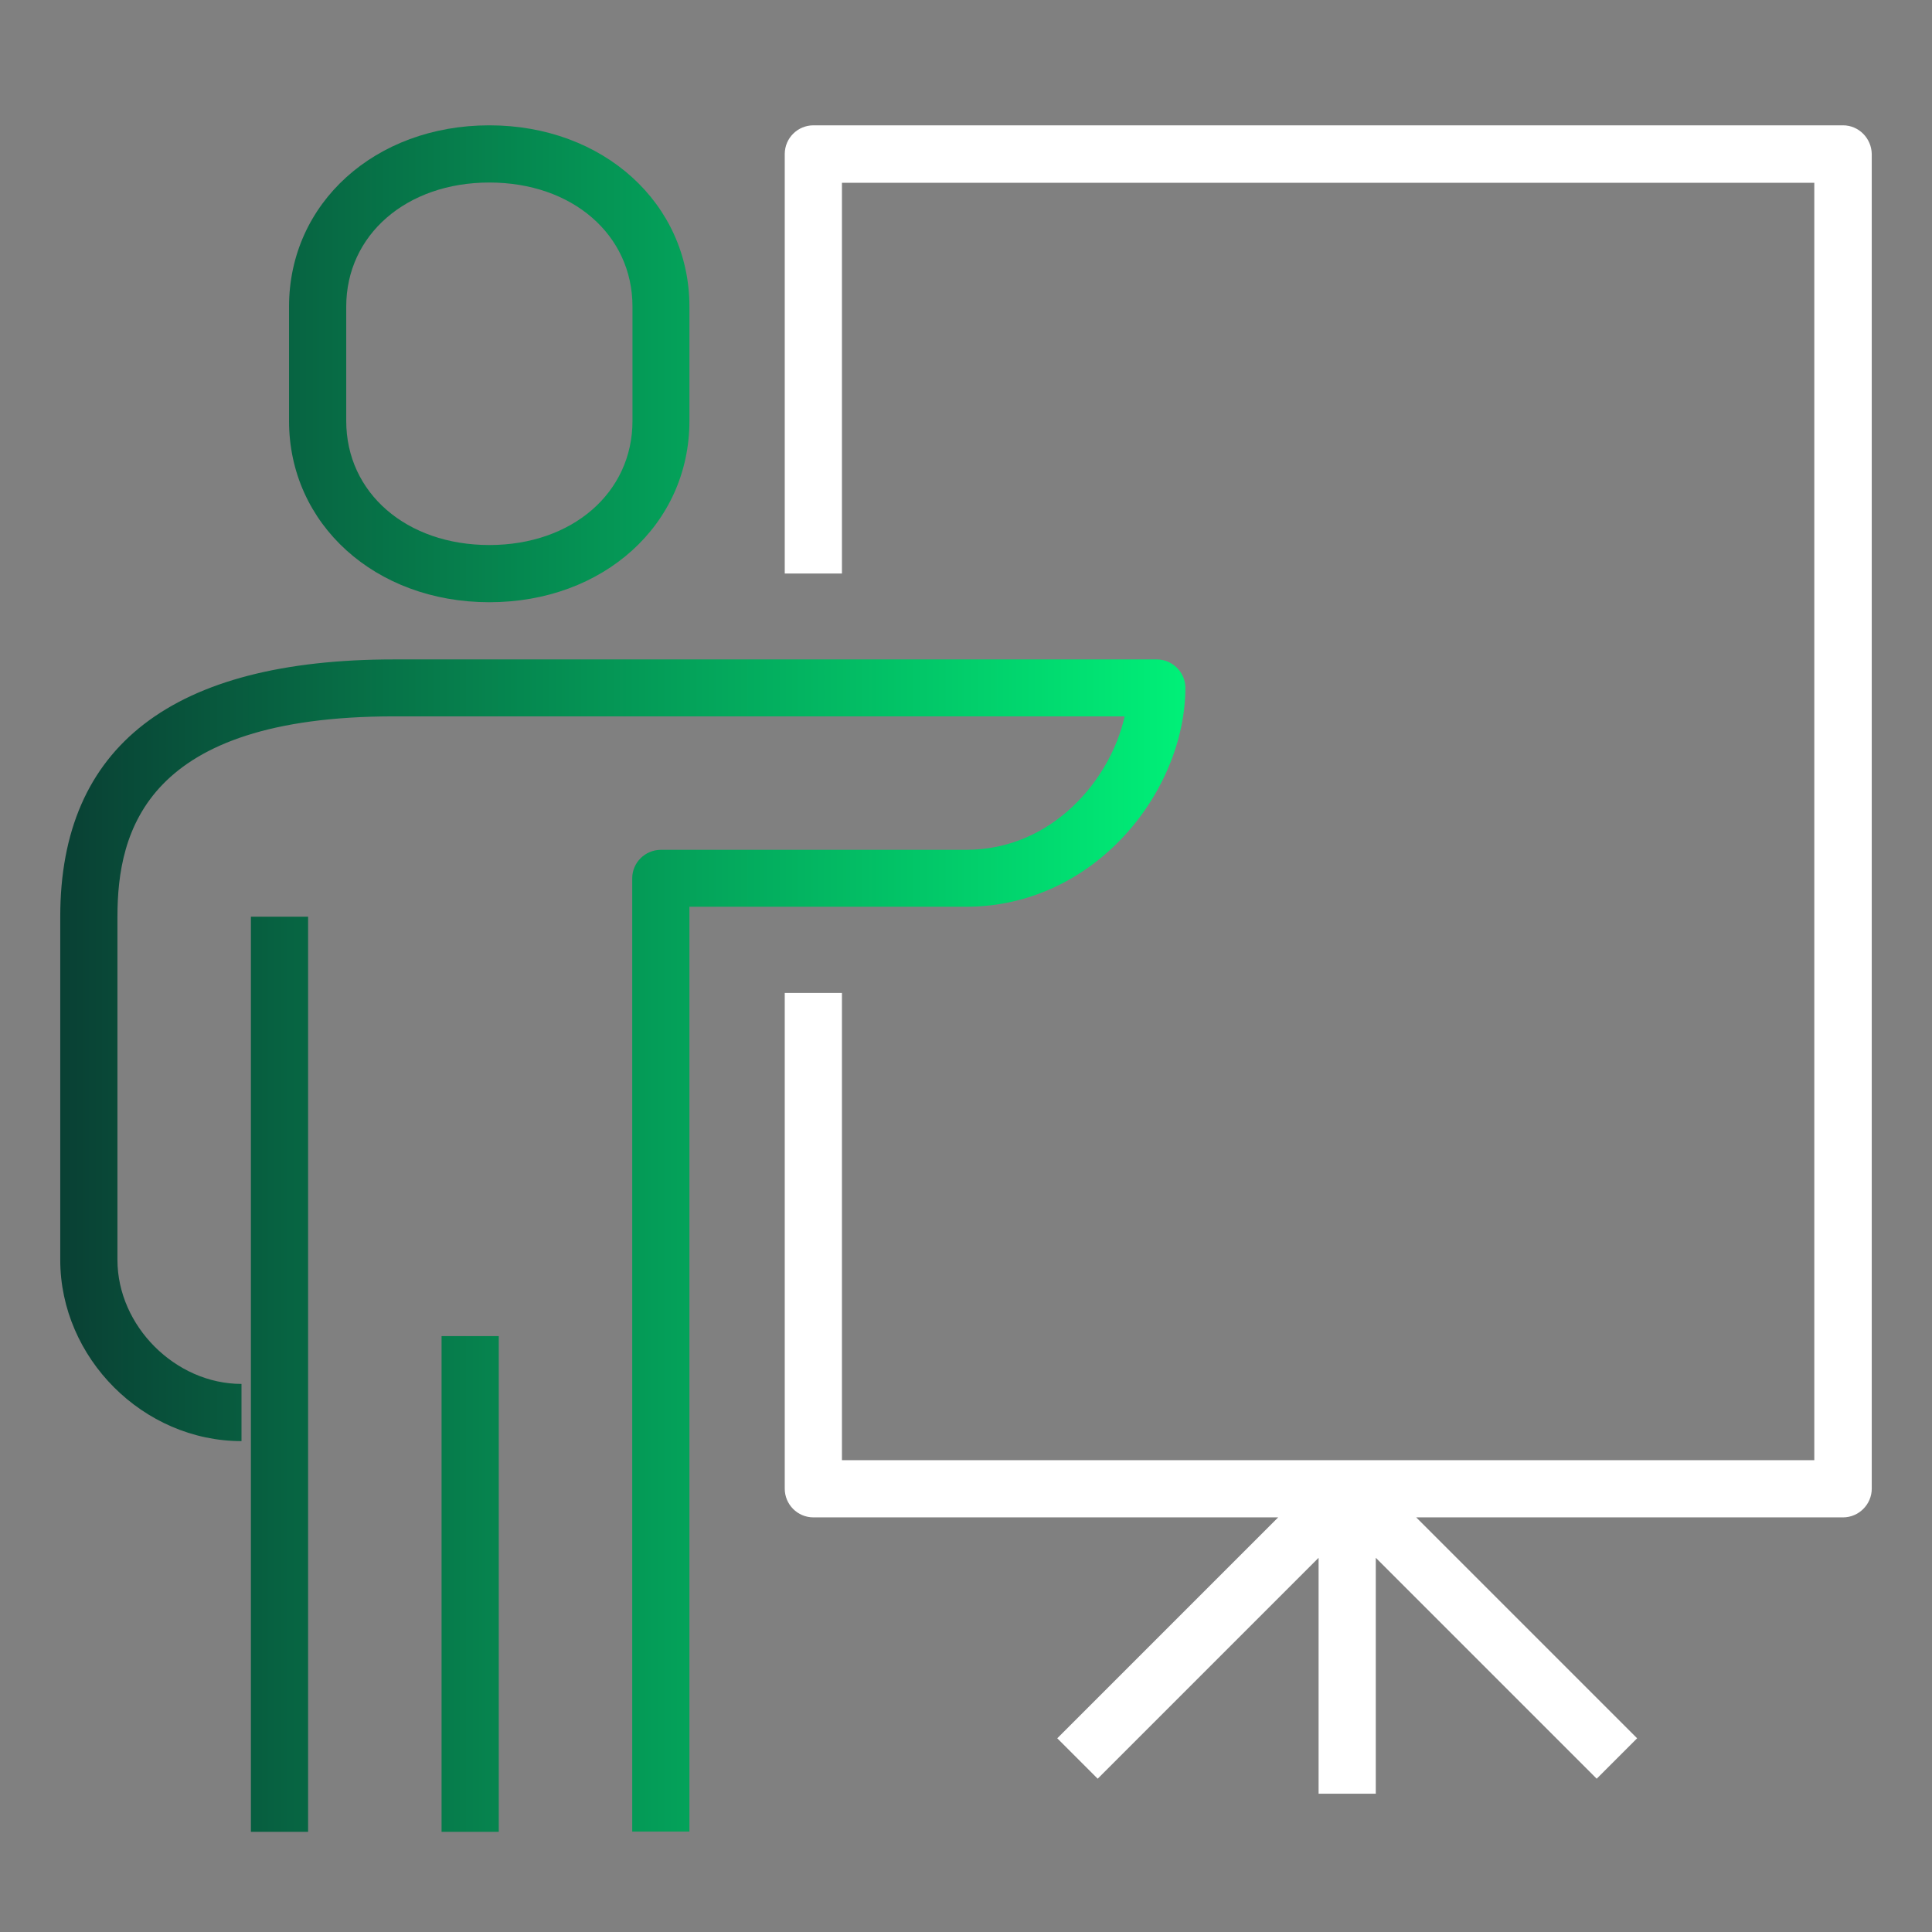 <?xml version="1.0" encoding="utf-8"?>
<!-- Generator: Adobe Illustrator 24.0.0, SVG Export Plug-In . SVG Version: 6.00 Build 0)  -->
<svg version="1.1" xmlns="http://www.w3.org/2000/svg" xmlns:xlink="http://www.w3.org/1999/xlink" x="0px" y="0px"
	 viewBox="0 0 76 76" style="enable-background:new 0 0 76 76;" xml:space="preserve">
<rect x="0" y="0" width="76" height="76" fill="#808080" stroke="none"/>
<style type="text/css">
	.st0{enable-background:new    ;}
	.st1{fill:url(#SVGID_1_);}
	.st2{fill:#FFFFFF;}
</style>
<g id="_x30_8_3_" class="st0">
	<g id="_x30_8">
		<g>
			<linearGradient id="SVGID_1_" gradientUnits="userSpaceOnUse" x1="2.375" y1="38.498" x2="46.625" y2="38.498">
				<stop  offset="0" style="stop-color:#094034"/>
				<stop  offset="1" style="stop-color:#00F078"/>
			</linearGradient>
			<path class="st1" d="M45.5,25.94h-30c-8.71,0-13.13,3.41-13.13,10.12v13.5c0,3.86,3.26,7.13,7.13,7.13v-2.25
				c-2.6,0-4.88-2.28-4.88-4.88v-13.5c0-3.38,1.13-7.88,10.88-7.88h28.74c-0.55,2.47-2.83,5.25-6.24,5.25H26
				c-0.62,0-1.13,0.5-1.13,1.12v1.5v19.5v16.5h2.25v-16.5v-19.5v-0.38H38c5.08,0,8.63-4.55,8.63-8.63
				C46.62,26.44,46.12,25.94,45.5,25.94z M17.37,72.06h2.25v-19.5h-2.25V72.06z M9.87,72.06h2.25v-36H9.87V72.06z M19.25,23.69
				c4.49,0,7.87-3.06,7.87-7.13v-4.5c0-4.06-3.39-7.13-7.87-7.13c-4.49,0-7.88,3.06-7.88,7.13v4.5
				C11.37,20.62,14.76,23.69,19.25,23.69z M13.62,12.06c0-2.82,2.37-4.88,5.63-4.88c3.26,0,5.63,2.05,5.63,4.88v4.5
				c0,2.82-2.37,4.88-5.63,4.88c-3.26,0-5.63-2.05-5.63-4.88V12.06z"/>
		</g>
	</g>
</g>
<g id="_x30_8_2_" class="st0">
	<g id="_x30_8_1_">
		<g>
			<path class="st2" d="M72.5,4.93H32c-0.62,0-1.13,0.5-1.13,1.13v16.5h2.25V7.19h38.25v50.25H33.12V39.06h-2.25v19.5
				c0,0.62,0.5,1.13,1.13,1.13h18.28l-8.69,8.69l1.59,1.59l8.69-8.69v9.28h2.25v-9.28l8.69,8.69l1.59-1.59l-8.69-8.69H72.5
				c0.62,0,1.13-0.51,1.13-1.13V6.06C73.62,5.44,73.12,4.93,72.5,4.93z"/>
		</g>
	</g>
</g>
</svg>
